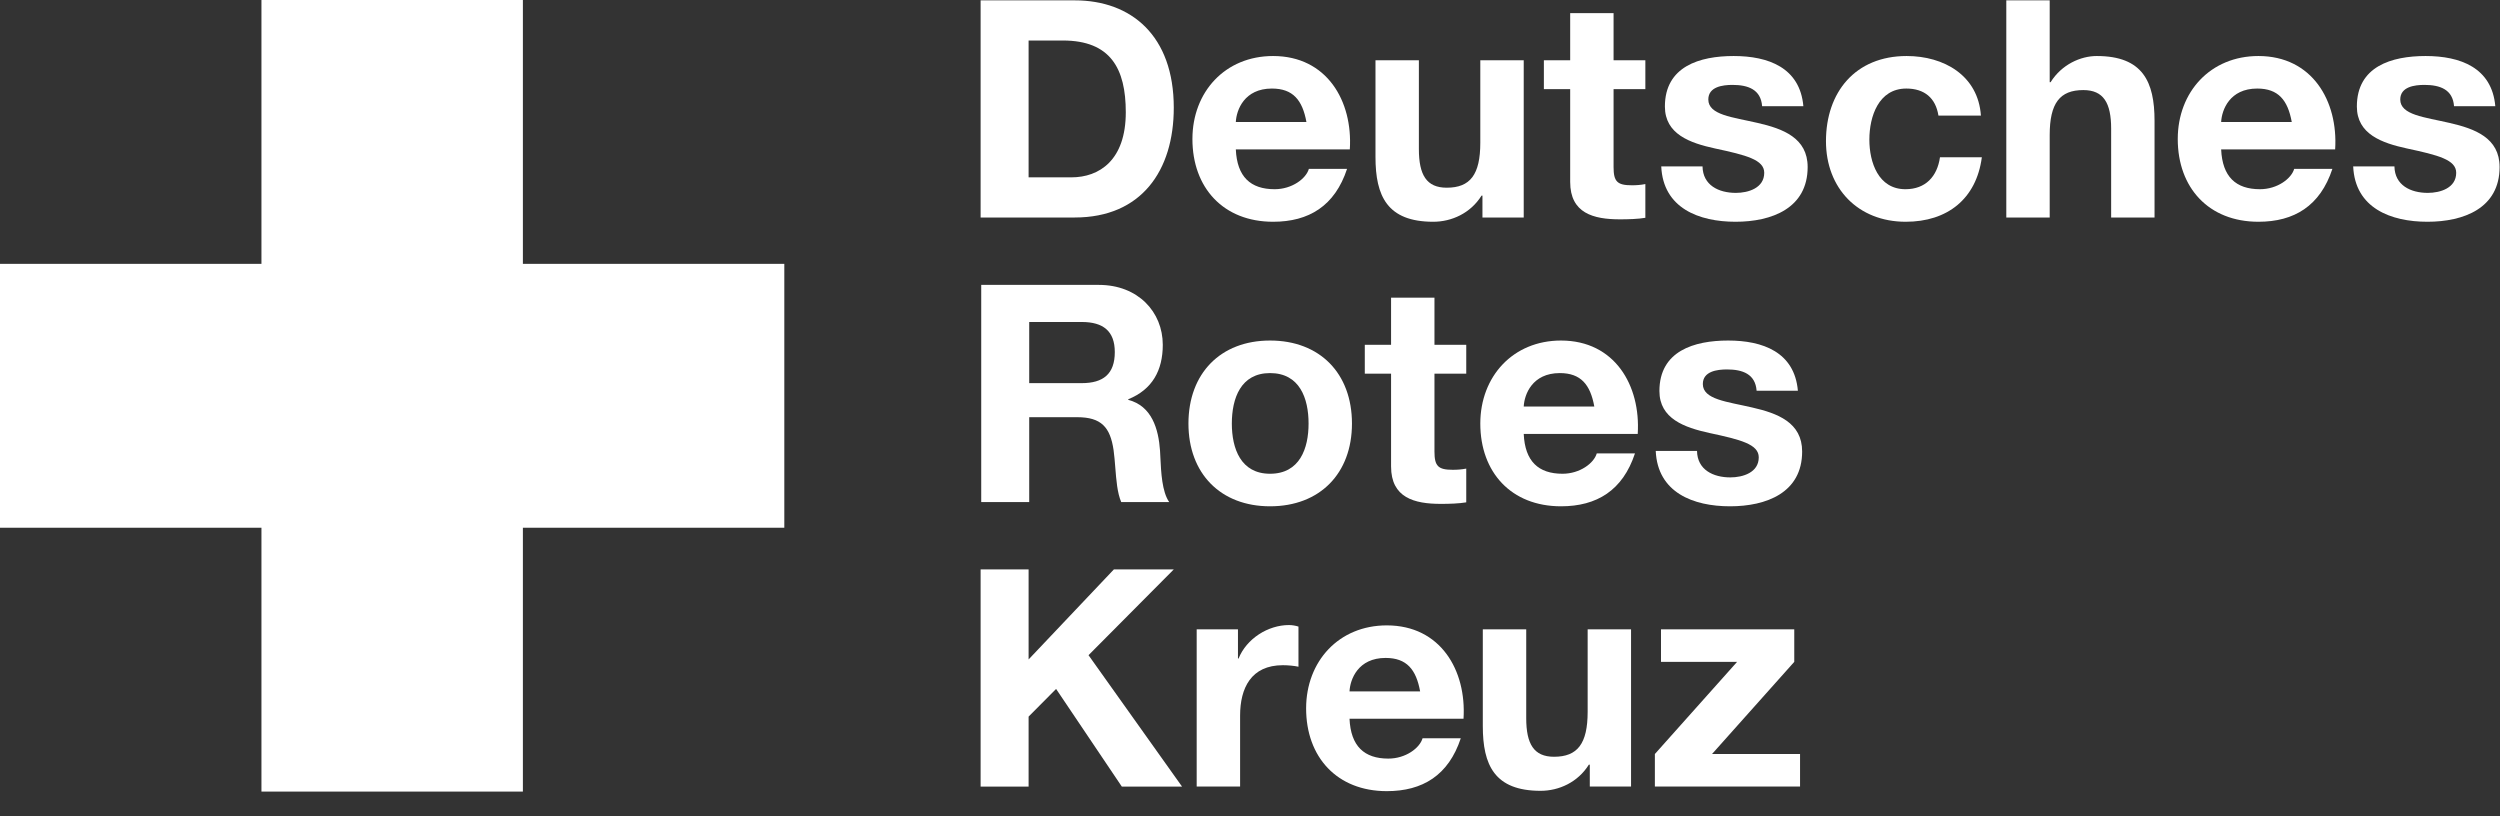 <svg width="98" height="32" viewBox="0 0 98 32" fill="none" xmlns="http://www.w3.org/2000/svg">
<rect x="0" y="0" width="98" height="32" fill="#333333" stroke="none"/>
<path d="M0 10.343H10.249V0H20.497V10.343H30.745V20.687H20.497V31.03H10.249V20.687H0V10.343Z" fill="white"/>
<path fill-rule="evenodd" clip-rule="evenodd" d="M42.13 0.014H38.44V8.526H42.13C44.742 8.526 46.012 6.69 46.012 4.223C46.012 1.397 44.347 0.014 42.13 0.014ZM41.999 6.952H40.321V1.588H41.663C43.532 1.588 44.131 2.685 44.131 4.401C44.131 6.285 43.089 6.952 41.999 6.952Z" fill="white"/>
<path fill-rule="evenodd" clip-rule="evenodd" d="M49.966 7.417C49.019 7.417 48.492 6.929 48.444 5.856H52.913C53.033 3.96 52.014 2.196 49.906 2.196C48.025 2.196 46.743 3.603 46.743 5.45C46.743 7.358 47.953 8.693 49.906 8.693C51.308 8.693 52.326 8.073 52.805 6.619H51.308C51.2 7 50.649 7.417 49.966 7.417ZM49.858 3.471C50.685 3.471 51.056 3.924 51.212 4.783H48.444C48.468 4.306 48.78 3.471 49.858 3.471Z" fill="white"/>
<path d="M59.73 8.527H58.112V7.668H58.077C57.645 8.36 56.902 8.693 56.184 8.693C54.375 8.693 53.919 7.68 53.919 6.154V2.363H55.62V5.844C55.62 6.858 55.92 7.358 56.711 7.358C57.633 7.358 58.028 6.846 58.028 5.594V2.363H59.73V8.527H59.73Z" fill="white"/>
<path d="M63.252 2.363H64.498V3.495H63.252V6.547C63.252 7.12 63.396 7.263 63.971 7.263C64.151 7.263 64.319 7.251 64.498 7.215V8.538C64.211 8.586 63.839 8.598 63.504 8.598C62.461 8.598 61.551 8.359 61.551 7.131V3.495H60.52V2.363H61.551V0.515H63.252V2.363H63.252Z" fill="white"/>
<path d="M66.739 6.523C66.751 7.262 67.373 7.561 68.045 7.561C68.535 7.561 69.158 7.37 69.158 6.773C69.158 6.261 68.452 6.082 67.23 5.82C66.247 5.606 65.264 5.26 65.264 4.175C65.264 2.601 66.63 2.196 67.96 2.196C69.314 2.196 70.56 2.649 70.692 4.163H69.075C69.026 3.507 68.524 3.328 67.912 3.328C67.529 3.328 66.966 3.4 66.966 3.901C66.966 4.509 67.924 4.592 68.895 4.818C69.889 5.045 70.86 5.403 70.86 6.547C70.86 8.168 69.447 8.693 68.033 8.693C66.595 8.693 65.193 8.157 65.121 6.523H66.739Z" fill="white"/>
<path d="M75.987 4.532C75.879 3.841 75.436 3.471 74.729 3.471C73.639 3.471 73.279 4.568 73.279 5.474C73.279 6.356 73.627 7.417 74.693 7.417C75.484 7.417 75.939 6.916 76.047 6.166H77.688C77.473 7.799 76.335 8.693 74.705 8.693C72.836 8.693 71.578 7.382 71.578 5.534C71.578 3.614 72.728 2.196 74.741 2.196C76.203 2.196 77.544 2.959 77.652 4.532H75.987V4.532Z" fill="white"/>
<path d="M78.647 0.014H80.348V3.221H80.384C80.816 2.529 81.558 2.196 82.193 2.196C84.002 2.196 84.458 3.209 84.458 4.735V8.526H82.757V5.045C82.757 4.032 82.457 3.531 81.666 3.531C80.744 3.531 80.348 4.044 80.348 5.296V8.526H78.647V0.014Z" fill="white"/>
<path fill-rule="evenodd" clip-rule="evenodd" d="M88.591 7.417C87.644 7.417 87.117 6.929 87.069 5.856H91.538C91.658 3.96 90.639 2.196 88.531 2.196C86.65 2.196 85.368 3.603 85.368 5.45C85.368 7.358 86.578 8.693 88.531 8.693C89.932 8.693 90.951 8.073 91.43 6.619H89.932C89.825 7 89.274 7.417 88.591 7.417ZM88.483 3.471C89.309 3.471 89.681 3.924 89.837 4.783H87.069C87.093 4.306 87.404 3.471 88.483 3.471Z" fill="white"/>
<path d="M93.862 6.523C93.874 7.262 94.497 7.561 95.168 7.561C95.66 7.561 96.283 7.37 96.283 6.773C96.283 6.261 95.575 6.082 94.353 5.82C93.371 5.606 92.389 5.26 92.389 4.175C92.389 2.601 93.754 2.196 95.084 2.196C96.438 2.196 97.684 2.649 97.816 4.163H96.198C96.151 3.507 95.648 3.328 95.037 3.328C94.653 3.328 94.09 3.4 94.09 3.901C94.09 4.509 95.049 4.592 96.019 4.818C97.013 5.045 97.984 5.403 97.984 6.547C97.984 8.168 96.57 8.693 95.156 8.693C93.719 8.693 92.317 8.157 92.245 6.523H93.862Z" fill="white"/>
<path fill-rule="evenodd" clip-rule="evenodd" d="M43.077 11.168H38.464V19.68H40.345V16.354H42.226C43.172 16.354 43.52 16.747 43.652 17.641C43.683 17.862 43.701 18.097 43.72 18.333C43.759 18.824 43.797 19.318 43.951 19.68H45.832C45.55 19.278 45.514 18.504 45.488 17.949C45.483 17.846 45.478 17.75 45.473 17.665C45.413 16.807 45.149 15.913 44.227 15.674V15.651C45.173 15.269 45.581 14.518 45.581 13.516C45.581 12.229 44.61 11.168 43.077 11.168ZM42.406 15.019H40.345V12.622H42.406C43.245 12.622 43.7 12.98 43.7 13.802C43.7 14.661 43.245 15.019 42.406 15.019Z" fill="white"/>
<path fill-rule="evenodd" clip-rule="evenodd" d="M52.997 16.604C52.997 14.637 51.739 13.349 49.786 13.349C47.845 13.349 46.587 14.637 46.587 16.604C46.587 18.559 47.845 19.847 49.786 19.847C51.739 19.847 52.997 18.559 52.997 16.604ZM51.296 16.604C51.296 17.582 50.948 18.571 49.786 18.571C48.636 18.571 48.288 17.582 48.288 16.604C48.288 15.615 48.636 14.625 49.786 14.625C50.948 14.625 51.296 15.615 51.296 16.604Z" fill="white"/>
<path d="M56.231 13.517H57.477V14.649H56.231V17.701C56.231 18.273 56.375 18.416 56.95 18.416C57.13 18.416 57.298 18.404 57.477 18.369V19.692C57.19 19.74 56.818 19.752 56.483 19.752C55.441 19.752 54.53 19.513 54.53 18.285V14.649H53.5V13.517H54.53V11.668H56.231V13.517H56.231Z" fill="white"/>
<path fill-rule="evenodd" clip-rule="evenodd" d="M61.251 18.571C60.305 18.571 59.778 18.083 59.73 17.009V17.009H64.199C64.319 15.114 63.3 13.349 61.191 13.349C59.31 13.349 58.028 14.756 58.028 16.604C58.028 18.512 59.239 19.847 61.191 19.847C62.593 19.847 63.611 19.227 64.091 17.773H62.593C62.485 18.154 61.934 18.571 61.251 18.571ZM61.144 14.625C61.97 14.625 62.342 15.078 62.497 15.937H59.73C59.754 15.46 60.065 14.625 61.144 14.625Z" fill="white"/>
<path d="M66.523 17.677C66.535 18.416 67.158 18.714 67.829 18.714C68.32 18.714 68.943 18.524 68.943 17.928C68.943 17.415 68.236 17.236 67.014 16.974C66.031 16.759 65.049 16.413 65.049 15.329C65.049 13.755 66.415 13.349 67.744 13.349C69.099 13.349 70.345 13.802 70.477 15.316H68.859C68.811 14.661 68.308 14.482 67.697 14.482C67.313 14.482 66.751 14.554 66.751 15.054C66.751 15.662 67.709 15.746 68.679 15.972C69.674 16.199 70.644 16.556 70.644 17.701C70.644 19.322 69.231 19.847 67.817 19.847C66.379 19.847 64.977 19.311 64.905 17.677H66.523V17.677Z" fill="white"/>
<path d="M38.44 22.321H40.321V25.85L43.664 22.321H46.012L42.67 25.683L46.336 30.834H43.975L41.399 27.006L40.321 28.091V30.834H38.44V22.321H38.44Z" fill="white"/>
<path d="M46.91 24.669H48.528V25.814H48.552C48.863 25.039 49.702 24.502 50.529 24.502C50.648 24.502 50.792 24.526 50.9 24.562V26.136C50.744 26.1 50.493 26.076 50.289 26.076C49.043 26.076 48.612 26.971 48.612 28.055V30.833H46.91V24.669Z" fill="white"/>
<path fill-rule="evenodd" clip-rule="evenodd" d="M54.423 29.737C53.477 29.737 52.949 29.249 52.901 28.175H57.37C57.49 26.28 56.471 24.515 54.363 24.515C52.482 24.515 51.2 25.922 51.2 27.77C51.2 29.678 52.41 31.013 54.363 31.013C55.765 31.013 56.783 30.393 57.263 28.939H55.765C55.657 29.32 55.106 29.737 54.423 29.737ZM54.315 25.791C55.142 25.791 55.513 26.244 55.669 27.102H52.901C52.925 26.626 53.237 25.791 54.315 25.791Z" fill="white"/>
<path d="M63.937 30.833H62.32V29.975H62.283C61.852 30.666 61.11 31 60.391 31C58.582 31 58.126 29.987 58.126 28.461V24.669H59.828V28.151C59.828 29.164 60.127 29.665 60.918 29.665C61.84 29.665 62.236 29.152 62.236 27.901V24.669H63.937V30.833H63.937Z" fill="white"/>
<path d="M64.871 29.557L68.094 25.945H65.111V24.669H70.335V25.945L67.112 29.557H70.562V30.833H64.871V29.557Z" fill="white"/>
</svg>
